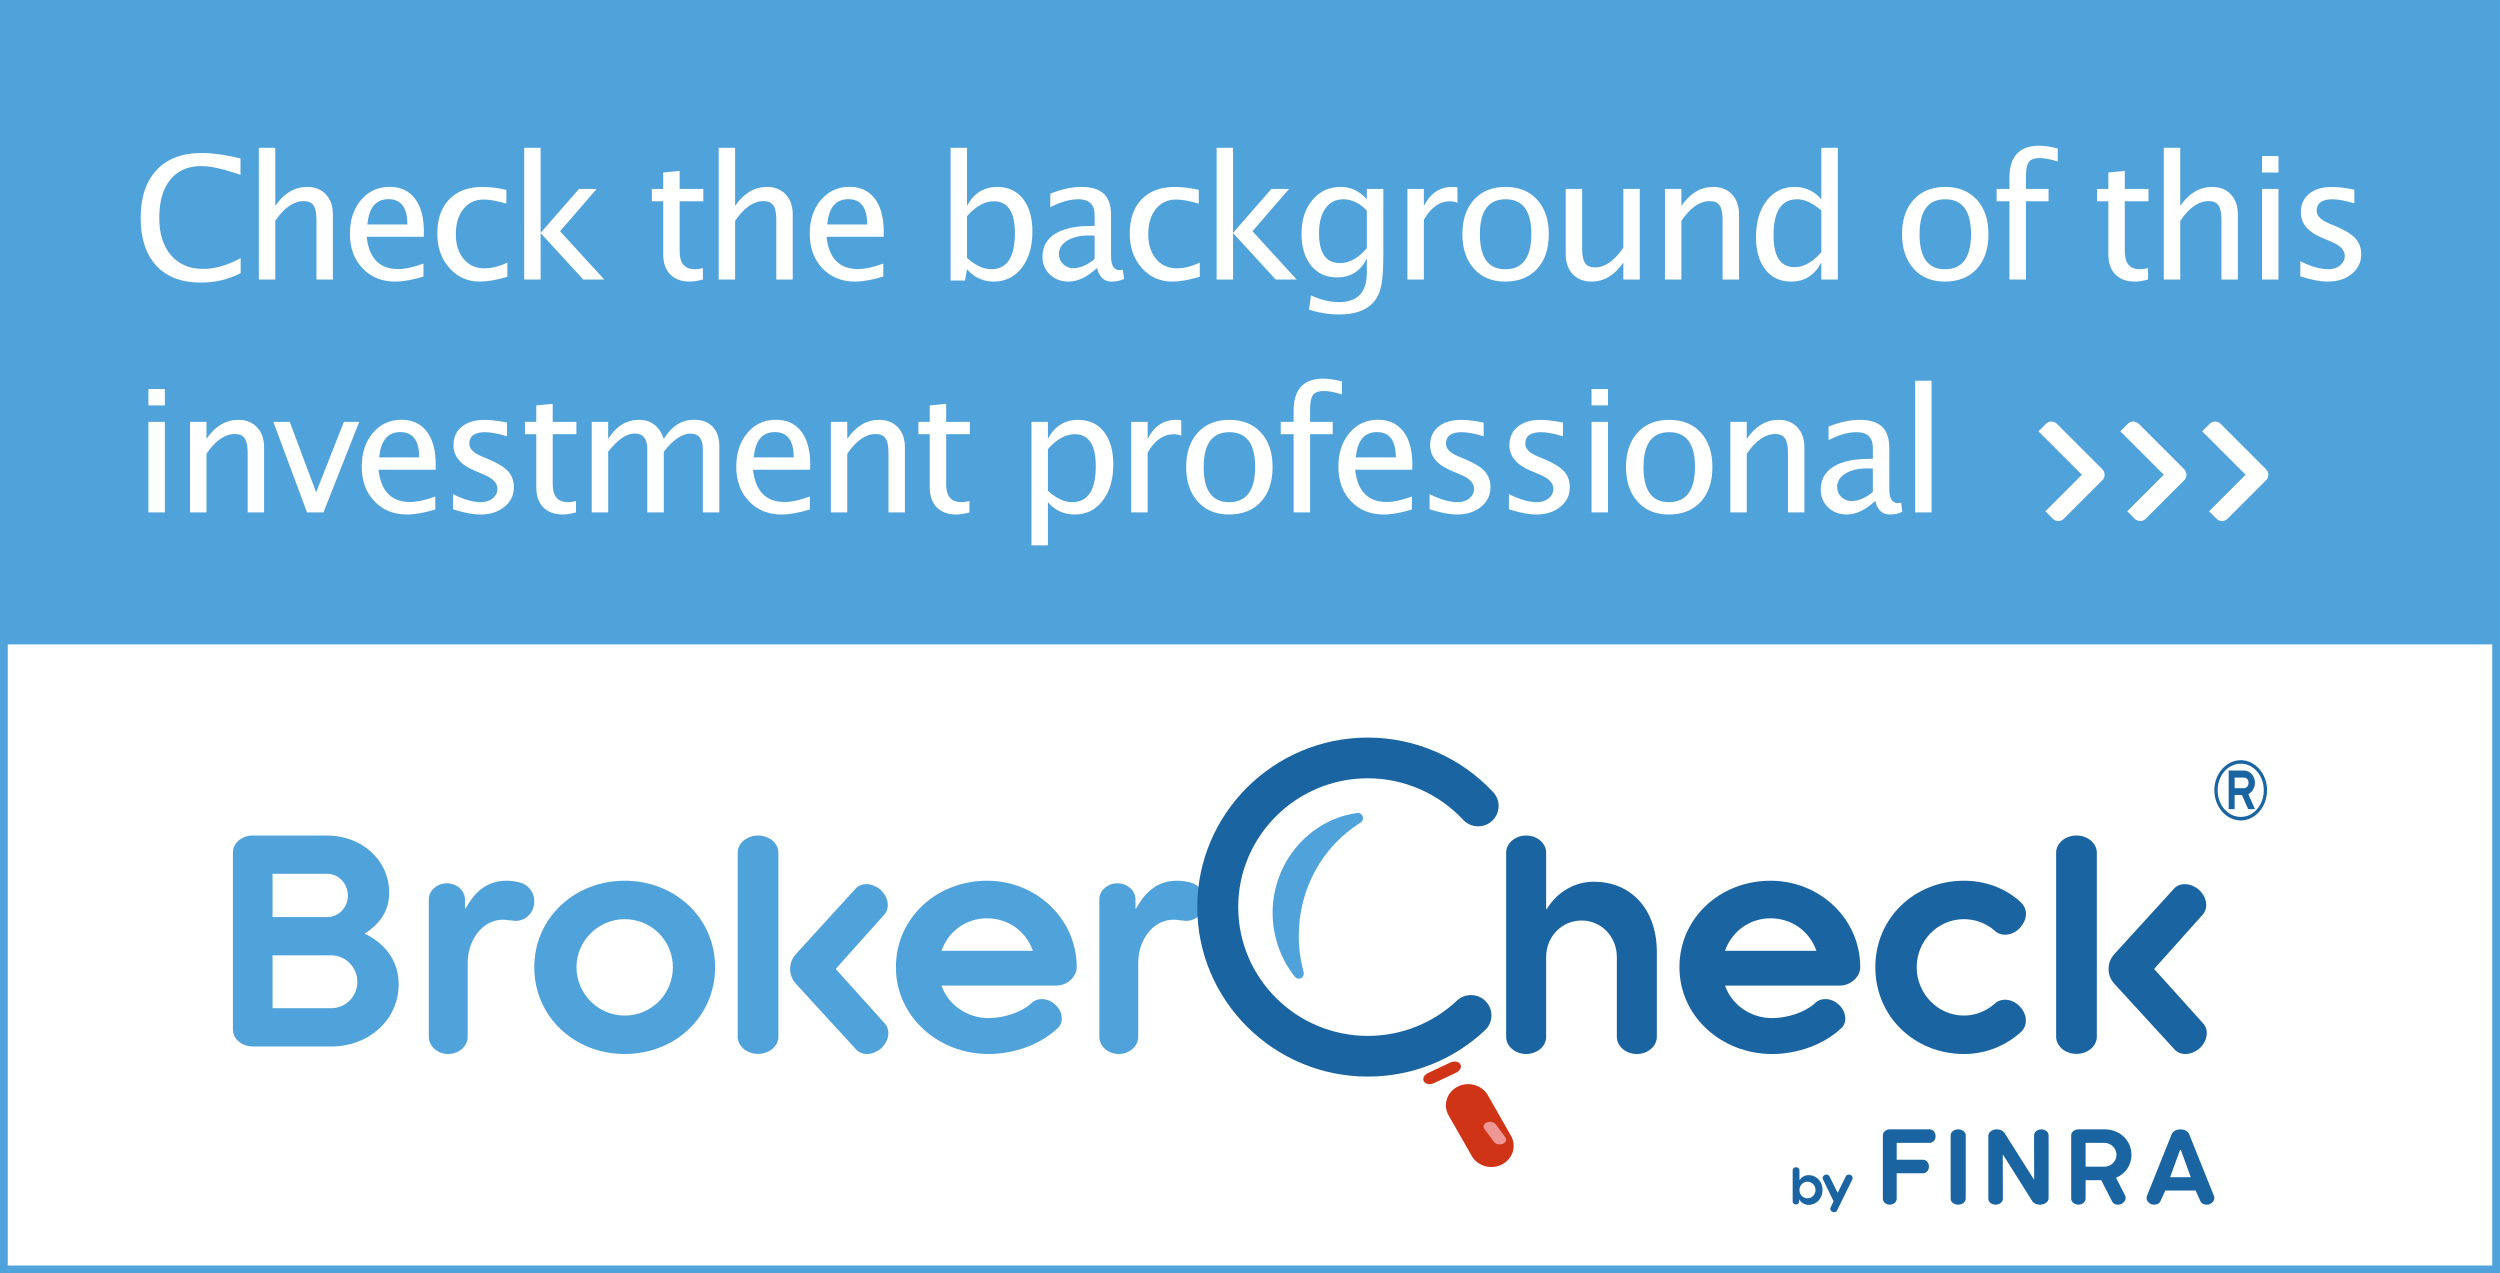 <?xml version="1.0" encoding="UTF-8" standalone="no"?>
<svg width="322px" height="164px" viewBox="0 0 322 164" version="1.1" xmlns="http://www.w3.org/2000/svg" xmlns:xlink="http://www.w3.org/1999/xlink" xmlns:sketch="http://www.bohemiancoding.com/sketch/ns">
    <rect x="0" y="0" width="322" height="164" fill="#333333" stroke="none"/>
    <!-- Generator: Sketch 3.4.2 (15857) - http://www.bohemiancoding.com/sketch -->
    <title>BC-box-check_xsm</title>
    <desc>Created with Sketch.</desc>
    <defs></defs>
    <g id="Badges" stroke="none" stroke-width="1" fill="none" fill-rule="evenodd" sketch:type="MSPage">
        <g id="BC-box-check_xsm" sketch:type="MSLayerGroup">
            <rect id="Rectangle-17" fill="#50A2DA" sketch:type="MSShapeGroup" x="0" y="0" width="322" height="82"></rect>
            <rect id="Rectangle-17-Copy-2" stroke="#50A2DA" stroke-width="2" fill="#FFFFFF" sketch:type="MSShapeGroup" x="0" y="82" width="322" height="82"></rect>
            <path d="M194.621,146.299 C195.372,147.625 194.846,149.276 193.446,149.987 C192.045,150.698 190.302,150.2 189.552,148.874 L186.572,143.649 C185.821,142.323 186.347,140.672 187.747,139.961 C189.147,139.25 190.891,139.749 191.641,141.074 L194.621,146.299 Z" id="Fill-21" fill="#CF3417" sketch:type="MSShapeGroup"></path>
            <path d="M208.249,123.265 C208.249,120.656 206.254,118.562 203.715,118.562 C201.139,118.562 199.144,120.656 199.144,123.265 L199.144,133.551 C199.144,134.764 197.983,135.756 196.568,135.756 C195.154,135.756 193.993,134.764 193.993,133.551 L193.993,109.819 C193.993,108.607 195.154,107.615 196.568,107.615 C197.983,107.615 199.144,108.607 199.144,109.819 L199.144,117.056 C199.18,117.056 199.216,117.093 199.253,117.056 C200.232,115.366 202.372,113.567 205.274,113.567 C210.171,113.567 213.4,117.203 213.4,122.603 L213.4,133.551 C213.4,134.764 212.239,135.756 210.824,135.756 C209.41,135.756 208.249,134.764 208.249,133.551 L208.249,123.265 Z" id="Fill-23" fill="#1A65A1" sketch:type="MSShapeGroup"></path>
            <path d="M233.954,122.466 C233.063,119.917 230.76,118.279 228.049,118.279 C225.374,118.279 223.072,119.917 222.18,122.466 L233.954,122.466 Z M236.963,126.944 L222.18,126.944 C223.072,129.493 225.56,131.131 228.234,131.131 C230.128,131.131 232.394,130.439 233.695,129.275 C234.437,128.474 235.812,128.474 236.777,129.348 C237.743,130.149 237.966,131.532 237.26,132.333 C234.994,134.518 231.577,135.756 228.234,135.756 C221.771,135.756 216.311,130.949 216.311,124.578 C216.311,118.206 221.586,113.437 228.049,113.437 C234.4,113.437 239.6,118.352 239.6,124.578 C239.6,125.779 238.411,126.944 236.963,126.944 L236.963,126.944 Z" id="Fill-24" fill="#1A65A1" sketch:type="MSShapeGroup"></path>
            <path d="M260.122,129.602 C261.094,130.585 261.274,132.078 260.23,132.988 C258.249,134.736 255.729,135.756 252.956,135.756 C246.618,135.756 241.541,130.949 241.541,124.578 C241.541,118.206 246.618,113.437 252.956,113.437 C255.729,113.437 258.285,114.384 260.23,116.168 C261.274,117.114 261.13,118.497 260.122,119.553 C259.185,120.536 257.709,120.682 256.881,119.845 C255.836,118.935 254.432,118.388 252.956,118.388 C249.571,118.388 246.87,121.192 246.87,124.578 C246.87,127.964 249.571,130.804 252.956,130.804 C254.432,130.804 255.836,130.221 256.881,129.311 C257.709,128.474 259.185,128.619 260.122,129.602" id="Fill-25" fill="#1A65A1" sketch:type="MSShapeGroup"></path>
            <path d="M283.765,131.812 C284.54,132.657 284.356,134.089 283.249,135.08 C282.215,135.925 280.775,136.035 280,135.08 L272.323,126.708 C271.843,126.158 271.584,125.57 271.584,124.799 C271.584,124.028 271.843,123.441 272.323,122.89 L279.926,114.554 C280.701,113.6 282.141,113.71 283.174,114.554 C284.282,115.546 284.466,116.978 283.691,117.823 L277.453,124.799 L283.765,131.812 Z M264.83,109.818 C264.83,108.606 266.011,107.615 267.45,107.615 C268.89,107.615 270.071,108.606 270.071,109.818 L270.071,133.539 C270.071,134.75 268.89,135.741 267.45,135.741 C266.011,135.741 264.83,134.75 264.83,133.539 L264.83,109.818 Z" id="Fill-26" fill="#1A65A1" sketch:type="MSShapeGroup"></path>
            <path d="M42.651,123.047 L35.103,123.047 L35.103,129.858 L42.651,129.858 C44.52,129.858 46.029,128.337 46.029,126.453 C46.029,124.605 44.52,123.047 42.651,123.047 L42.651,123.047 Z M35.103,118.121 L42.112,118.121 C43.621,118.121 44.807,116.889 44.807,115.367 C44.807,113.81 43.621,112.542 42.112,112.542 L35.103,112.542 L35.103,118.121 Z M30,109.788 C30,108.593 31.15,107.615 32.552,107.615 L42.112,107.615 C46.532,107.615 50.127,110.694 50.127,115.006 C50.127,117.795 48.365,119.353 46.963,120.259 C49.084,121.236 51.348,123.338 51.348,126.779 C51.348,131.379 47.467,134.785 42.723,134.785 L32.552,134.785 C31.15,134.785 30,133.807 30,132.612 L30,109.788 Z" id="Fill-27" fill="#50A2DA" sketch:type="MSShapeGroup"></path>
            <path d="M66.945,113.659 C68.003,113.918 68.815,114.879 68.815,116.098 C68.815,117.502 67.756,118.61 66.415,118.61 C66.204,118.61 65.851,118.537 65.004,118.463 C62.287,118.315 60.24,120.938 60.24,124.005 L60.24,133.538 C60.24,134.758 59.111,135.756 57.735,135.756 C56.359,135.756 55.23,134.758 55.23,133.538 L55.23,115.839 C55.23,114.694 56.288,113.77 57.559,113.77 C58.829,113.77 59.887,114.694 59.887,115.839 L59.887,117.021 L59.958,117.021 C61.017,115.137 62.499,113.437 65.251,113.437 C65.78,113.437 66.345,113.511 66.945,113.659" id="Fill-28" fill="#50A2DA" sketch:type="MSShapeGroup"></path>
            <path d="M80.459,118.389 C77.043,118.389 74.251,121.192 74.251,124.578 C74.251,128 77.043,130.804 80.459,130.804 C83.949,130.804 86.667,128 86.667,124.578 C86.667,121.192 83.949,118.389 80.459,118.389 M80.459,135.756 C74.031,135.756 68.815,130.986 68.815,124.578 C68.815,118.207 74.031,113.437 80.459,113.437 C86.924,113.437 92.104,118.207 92.104,124.578 C92.104,130.986 86.924,135.756 80.459,135.756" id="Fill-29" fill="#50A2DA" sketch:type="MSShapeGroup"></path>
            <path d="M113.95,131.812 C114.725,132.657 114.541,134.089 113.433,135.08 C112.4,135.925 110.961,136.035 110.185,135.08 L102.508,126.708 C102.028,126.158 101.77,125.57 101.77,124.799 C101.77,124.028 102.028,123.441 102.508,122.89 L110.112,114.554 C110.887,113.6 112.326,113.71 113.36,114.554 C114.467,115.546 114.652,116.978 113.876,117.823 L107.638,124.799 L113.95,131.812 Z M95.015,109.818 C95.015,108.606 96.196,107.615 97.636,107.615 C99.075,107.615 100.256,108.606 100.256,109.818 L100.256,133.538 C100.256,134.75 99.075,135.741 97.636,135.741 C96.196,135.741 95.015,134.75 95.015,133.538 L95.015,109.818 Z" id="Fill-30" fill="#50A2DA" sketch:type="MSShapeGroup"></path>
            <path d="M133.036,122.467 C132.144,119.918 129.841,118.279 127.13,118.279 C124.456,118.279 122.153,119.918 121.261,122.467 L133.036,122.467 Z M136.044,126.945 L121.261,126.945 C122.153,129.493 124.642,131.131 127.316,131.131 C129.21,131.131 131.476,130.44 132.775,129.275 C133.519,128.474 134.893,128.474 135.858,129.348 C136.824,130.149 137.047,131.532 136.341,132.333 C134.076,134.518 130.658,135.756 127.316,135.756 C120.853,135.756 115.393,130.949 115.393,124.578 C115.393,118.207 120.667,113.437 127.13,113.437 C133.481,113.437 138.681,118.352 138.681,124.578 C138.681,125.78 137.493,126.945 136.044,126.945 L136.044,126.945 Z" id="Fill-31" fill="#50A2DA" sketch:type="MSShapeGroup"></path>
            <path d="M153.308,113.659 C154.366,113.918 155.178,114.879 155.178,116.098 C155.178,117.502 154.119,118.61 152.778,118.61 C152.567,118.61 152.214,118.537 151.367,118.463 C148.65,118.315 146.603,120.938 146.603,124.005 L146.603,133.538 C146.603,134.758 145.474,135.756 144.098,135.756 C142.722,135.756 141.593,134.758 141.593,133.538 L141.593,115.839 C141.593,114.694 142.651,113.77 143.922,113.77 C145.192,113.77 146.25,114.694 146.25,115.839 L146.25,117.021 L146.321,117.021 C147.38,115.137 148.862,113.437 151.614,113.437 C152.143,113.437 152.708,113.511 153.308,113.659" id="Fill-32" fill="#50A2DA" sketch:type="MSShapeGroup"></path>
            <path d="M25.862,36.397 C23.392,36.397 21.483,35.672 20.137,34.222 C18.79,32.772 18.117,30.718 18.117,28.062 C18.117,25.412 18.803,23.356 20.174,21.896 C21.546,20.435 23.478,19.704 25.97,19.704 C27.395,19.704 29.063,19.937 30.976,20.402 L30.976,22.519 C28.798,21.767 27.119,21.391 25.938,21.391 C24.212,21.391 22.876,21.974 21.931,23.142 C20.985,24.309 20.513,25.956 20.513,28.083 C20.513,30.11 21.018,31.708 22.027,32.879 C23.037,34.05 24.416,34.636 26.163,34.636 C27.667,34.636 29.278,34.174 30.997,33.25 L30.997,35.184 C29.429,35.993 27.717,36.397 25.862,36.397 L25.862,36.397 Z M33.338,36 L33.338,19.038 L35.454,19.038 L35.454,26.525 C36.571,24.893 37.939,24.076 39.558,24.076 C40.567,24.076 41.373,24.397 41.975,25.038 C42.576,25.679 42.877,26.54 42.877,27.621 L42.877,36 L40.761,36 L40.761,28.309 C40.761,27.442 40.634,26.824 40.379,26.456 C40.125,26.087 39.704,25.902 39.117,25.902 C37.821,25.902 36.6,26.751 35.454,28.448 L35.454,36 L33.338,36 Z M54.542,35.624 C53.124,36.054 51.91,36.269 50.9,36.269 C49.182,36.269 47.78,35.697 46.695,34.555 C45.61,33.413 45.067,31.932 45.067,30.113 C45.067,28.344 45.545,26.894 46.501,25.763 C47.458,24.631 48.68,24.065 50.17,24.065 C51.581,24.065 52.671,24.567 53.441,25.569 C54.211,26.572 54.596,27.997 54.596,29.845 L54.585,30.5 L47.227,30.5 C47.535,33.271 48.892,34.657 51.298,34.657 C52.179,34.657 53.26,34.421 54.542,33.948 L54.542,35.624 Z M47.323,28.91 L52.469,28.91 C52.469,26.74 51.66,25.655 50.041,25.655 C48.415,25.655 47.509,26.74 47.323,28.91 L47.323,28.91 Z M61.803,36.269 C60.227,36.269 58.92,35.685 57.882,34.518 C56.843,33.35 56.324,31.879 56.324,30.103 C56.324,28.205 56.838,26.726 57.866,25.666 C58.893,24.606 60.327,24.076 62.168,24.076 C63.077,24.076 64.094,24.201 65.219,24.452 L65.219,26.225 C64.023,25.874 63.049,25.698 62.297,25.698 C61.215,25.698 60.347,26.105 59.692,26.917 C59.037,27.73 58.709,28.813 58.709,30.167 C58.709,31.478 59.046,32.537 59.719,33.347 C60.392,34.156 61.273,34.561 62.361,34.561 C63.328,34.561 64.324,34.313 65.348,33.819 L65.348,35.646 C63.98,36.061 62.798,36.269 61.803,36.269 L61.803,36.269 Z M67.517,36 L67.517,19.038 L69.633,19.038 L69.633,29.995 L74.574,24.334 L76.852,24.334 L72.136,29.78 L77.829,36 L75.122,36 L69.633,30.017 L69.633,36 L67.517,36 Z M88.838,36.269 C87.764,36.269 86.926,35.961 86.324,35.345 C85.723,34.729 85.422,33.873 85.422,32.777 L85.422,25.924 L83.961,25.924 L83.961,24.334 L85.422,24.334 L85.422,22.218 L87.538,22.014 L87.538,24.334 L90.589,24.334 L90.589,25.924 L87.538,25.924 L87.538,32.391 C87.538,33.916 88.197,34.679 89.515,34.679 C89.794,34.679 90.134,34.632 90.535,34.539 L90.535,36 C89.883,36.179 89.318,36.269 88.838,36.269 L88.838,36.269 Z M92.564,36 L92.564,19.038 L94.681,19.038 L94.681,26.525 C95.798,24.893 97.166,24.076 98.784,24.076 C99.794,24.076 100.6,24.397 101.201,25.038 C101.803,25.679 102.104,26.54 102.104,27.621 L102.104,36 L99.987,36 L99.987,28.309 C99.987,27.442 99.86,26.824 99.606,26.456 C99.352,26.087 98.931,25.902 98.344,25.902 C97.048,25.902 95.827,26.751 94.681,28.448 L94.681,36 L92.564,36 Z M113.769,35.624 C112.351,36.054 111.137,36.269 110.127,36.269 C108.408,36.269 107.006,35.697 105.921,34.555 C104.836,33.413 104.294,31.932 104.294,30.113 C104.294,28.344 104.772,26.894 105.728,25.763 C106.684,24.631 107.907,24.065 109.396,24.065 C110.807,24.065 111.898,24.567 112.667,25.569 C113.437,26.572 113.822,27.997 113.822,29.845 L113.812,30.5 L106.453,30.5 C106.761,33.271 108.118,34.657 110.524,34.657 C111.405,34.657 112.487,34.421 113.769,33.948 L113.769,35.624 Z M106.55,28.91 L111.695,28.91 C111.695,26.74 110.886,25.655 109.268,25.655 C107.642,25.655 106.736,26.74 106.55,28.91 L106.55,28.91 Z M122.436,36.129 L122.436,19.038 L124.552,19.038 L124.552,26.525 C125.418,24.893 126.718,24.076 128.451,24.076 C129.855,24.076 130.959,24.588 131.765,25.612 C132.571,26.636 132.974,28.036 132.974,29.812 C132.974,31.746 132.517,33.305 131.604,34.491 C130.691,35.676 129.49,36.269 128,36.269 C126.618,36.269 125.468,35.739 124.552,34.679 L124.294,36.129 L122.436,36.129 Z M124.552,33.218 C125.64,34.192 126.679,34.679 127.667,34.679 C129.701,34.679 130.718,33.128 130.718,30.027 C130.718,27.292 129.815,25.924 128.011,25.924 C126.829,25.924 125.676,26.565 124.552,27.847 L124.552,33.218 Z M141.298,34.518 C140.03,35.685 138.809,36.269 137.635,36.269 C136.668,36.269 135.866,35.966 135.229,35.361 C134.591,34.756 134.272,33.991 134.272,33.067 C134.272,31.793 134.808,30.813 135.878,30.129 C136.949,29.445 138.483,29.104 140.481,29.104 L140.986,29.104 L140.986,27.696 C140.986,26.343 140.292,25.666 138.902,25.666 C137.785,25.666 136.578,26.01 135.282,26.697 L135.282,24.946 C136.707,24.366 138.043,24.076 139.289,24.076 C140.592,24.076 141.554,24.37 142.173,24.957 C142.793,25.544 143.103,26.457 143.103,27.696 L143.103,32.981 C143.103,34.192 143.475,34.797 144.22,34.797 C144.313,34.797 144.449,34.783 144.628,34.754 L144.778,35.925 C144.298,36.154 143.769,36.269 143.188,36.269 C142.2,36.269 141.57,35.685 141.298,34.518 L141.298,34.518 Z M140.986,33.368 L140.986,30.35 L140.277,30.328 C139.117,30.328 138.179,30.548 137.463,30.989 C136.747,31.429 136.389,32.007 136.389,32.724 C136.389,33.232 136.568,33.662 136.926,34.013 C137.284,34.364 137.721,34.539 138.236,34.539 C139.117,34.539 140.034,34.149 140.986,33.368 L140.986,33.368 Z M150.986,36.269 C149.411,36.269 148.104,35.685 147.065,34.518 C146.027,33.35 145.508,31.879 145.508,30.103 C145.508,28.205 146.022,26.726 147.049,25.666 C148.077,24.606 149.511,24.076 151.352,24.076 C152.261,24.076 153.278,24.201 154.402,24.452 L154.402,26.225 C153.206,25.874 152.232,25.698 151.48,25.698 C150.399,25.698 149.531,26.105 148.875,26.917 C148.22,27.73 147.893,28.813 147.893,30.167 C147.893,31.478 148.229,32.537 148.902,33.347 C149.576,34.156 150.456,34.561 151.545,34.561 C152.512,34.561 153.507,34.313 154.531,33.819 L154.531,35.646 C153.163,36.061 151.982,36.269 150.986,36.269 L150.986,36.269 Z M156.7,36 L156.7,19.038 L158.816,19.038 L158.816,29.995 L163.758,24.334 L166.035,24.334 L161.319,29.78 L167.013,36 L164.306,36 L158.816,30.017 L158.816,36 L156.7,36 Z M168.602,39.878 L168.849,38.041 C170.073,38.621 171.28,38.911 172.469,38.911 C174.854,38.911 176.046,37.647 176.046,35.119 L176.046,33.282 C175.265,34.915 173.983,35.731 172.2,35.731 C170.804,35.731 169.694,35.223 168.87,34.206 C168.047,33.189 167.635,31.818 167.635,30.092 C167.635,28.316 168.104,26.869 169.042,25.752 C169.98,24.635 171.194,24.076 172.684,24.076 C173.987,24.076 175.108,24.606 176.046,25.666 L176.046,24.334 L178.173,24.334 L178.173,32.82 C178.173,34.646 178.078,35.998 177.888,36.875 C177.698,37.753 177.342,38.471 176.819,39.029 C175.896,40.01 174.46,40.501 172.512,40.501 C171.151,40.501 169.848,40.293 168.602,39.878 L168.602,39.878 Z M176.046,31.961 L176.046,27.116 C175.115,26.149 174.102,25.666 173.006,25.666 C172.032,25.666 171.269,26.056 170.718,26.837 C170.166,27.618 169.891,28.688 169.891,30.049 C169.891,32.605 170.789,33.884 172.587,33.884 C173.812,33.884 174.965,33.243 176.046,31.961 L176.046,31.961 Z M181.276,36 L181.276,24.334 L183.393,24.334 L183.393,26.525 C184.23,24.893 185.448,24.076 187.045,24.076 C187.26,24.076 187.485,24.094 187.722,24.13 L187.722,26.106 C187.356,25.985 187.034,25.924 186.755,25.924 C185.416,25.924 184.295,26.719 183.393,28.309 L183.393,36 L181.276,36 Z M193.844,36.269 C192.175,36.269 190.843,35.715 189.848,34.609 C188.852,33.502 188.354,32.022 188.354,30.167 C188.354,28.291 188.854,26.806 189.853,25.714 C190.852,24.622 192.207,24.076 193.919,24.076 C195.631,24.076 196.986,24.622 197.985,25.714 C198.984,26.806 199.483,28.284 199.483,30.146 C199.483,32.05 198.982,33.547 197.979,34.636 C196.977,35.724 195.598,36.269 193.844,36.269 L193.844,36.269 Z M193.876,34.679 C196.118,34.679 197.238,33.168 197.238,30.146 C197.238,27.159 196.132,25.666 193.919,25.666 C191.713,25.666 190.61,27.166 190.61,30.167 C190.61,33.175 191.699,34.679 193.876,34.679 L193.876,34.679 Z M209.086,36 L209.086,33.809 C207.962,35.449 206.597,36.269 204.993,36.269 C203.976,36.269 203.167,35.948 202.565,35.307 C201.964,34.666 201.663,33.801 201.663,32.713 L201.663,24.334 L203.779,24.334 L203.779,32.025 C203.779,32.899 203.906,33.52 204.161,33.889 C204.415,34.258 204.839,34.442 205.434,34.442 C206.723,34.442 207.94,33.594 209.086,31.896 L209.086,24.334 L211.202,24.334 L211.202,36 L209.086,36 Z M214.445,36 L214.445,24.334 L216.562,24.334 L216.562,26.525 C217.679,24.893 219.047,24.076 220.665,24.076 C221.675,24.076 222.48,24.397 223.082,25.038 C223.684,25.679 223.984,26.54 223.984,27.621 L223.984,36 L221.868,36 L221.868,28.309 C221.868,27.442 221.741,26.824 221.487,26.456 C221.233,26.087 220.812,25.902 220.225,25.902 C218.928,25.902 217.707,26.751 216.562,28.448 L216.562,36 L214.445,36 Z M234.586,36 L234.586,33.809 C233.727,35.449 232.43,36.269 230.697,36.269 C229.294,36.269 228.189,35.757 227.383,34.732 C226.578,33.708 226.175,32.308 226.175,30.532 C226.175,28.591 226.631,27.03 227.544,25.849 C228.458,24.667 229.659,24.076 231.148,24.076 C232.531,24.076 233.676,24.606 234.586,25.666 L234.586,19.038 L236.713,19.038 L236.713,36 L234.586,36 Z M234.586,27.116 C233.49,26.149 232.452,25.666 231.471,25.666 C229.444,25.666 228.431,27.216 228.431,30.317 C228.431,33.046 229.333,34.41 231.138,34.41 C232.312,34.41 233.462,33.769 234.586,32.487 L234.586,27.116 Z M250.472,36.269 C248.803,36.269 247.471,35.715 246.476,34.609 C245.48,33.502 244.982,32.022 244.982,30.167 C244.982,28.291 245.482,26.806 246.481,25.714 C247.48,24.622 248.835,24.076 250.547,24.076 C252.258,24.076 253.614,24.622 254.613,25.714 C255.612,26.806 256.111,28.284 256.111,30.146 C256.111,32.05 255.61,33.547 254.607,34.636 C253.605,35.724 252.226,36.269 250.472,36.269 L250.472,36.269 Z M250.504,34.679 C252.745,34.679 253.866,33.168 253.866,30.146 C253.866,27.159 252.76,25.666 250.547,25.666 C248.341,25.666 247.238,27.166 247.238,30.167 C247.238,33.175 248.327,34.679 250.504,34.679 L250.504,34.679 Z M260.944,25.924 L260.944,36 L258.817,36 L258.817,25.924 L257.163,25.924 L257.163,24.334 L258.817,24.334 L258.817,22.938 C258.817,20.159 260.085,18.77 262.62,18.77 C263.329,18.77 264.135,18.888 265.037,19.124 L265.037,20.8 C264.085,20.506 263.322,20.359 262.749,20.359 C262.054,20.359 261.58,20.526 261.326,20.859 C261.071,21.192 260.944,21.81 260.944,22.712 L260.944,24.334 L263.855,24.334 L263.855,25.924 L260.944,25.924 Z M274.972,36.269 C273.897,36.269 273.06,35.961 272.458,35.345 C271.856,34.729 271.556,33.873 271.556,32.777 L271.556,25.924 L270.095,25.924 L270.095,24.334 L271.556,24.334 L271.556,22.218 L273.672,22.014 L273.672,24.334 L276.723,24.334 L276.723,25.924 L273.672,25.924 L273.672,32.391 C273.672,33.916 274.331,34.679 275.648,34.679 C275.928,34.679 276.268,34.632 276.669,34.539 L276.669,36 C276.017,36.179 275.452,36.269 274.972,36.269 L274.972,36.269 Z M278.698,36 L278.698,19.038 L280.814,19.038 L280.814,26.525 C281.932,24.893 283.299,24.076 284.918,24.076 C285.928,24.076 286.733,24.397 287.335,25.038 C287.937,25.679 288.237,26.54 288.237,27.621 L288.237,36 L286.121,36 L286.121,28.309 C286.121,27.442 285.994,26.824 285.74,26.456 C285.486,26.087 285.065,25.902 284.478,25.902 C283.181,25.902 281.96,26.751 280.814,28.448 L280.814,36 L278.698,36 Z M291.352,36 L291.352,24.334 L293.468,24.334 L293.468,36 L291.352,36 Z M291.352,22.218 L291.352,20.102 L293.468,20.102 L293.468,22.218 L291.352,22.218 Z M299.805,36.269 C298.838,36.269 297.663,36.043 296.281,35.592 L296.281,33.647 C297.663,34.335 298.867,34.679 299.891,34.679 C300.499,34.679 301.004,34.514 301.405,34.185 C301.806,33.855 302.007,33.443 302.007,32.949 C302.007,32.226 301.445,31.628 300.32,31.155 L299.085,30.629 C297.259,29.87 296.346,28.778 296.346,27.353 C296.346,26.336 296.706,25.535 297.425,24.952 C298.145,24.368 299.132,24.076 300.385,24.076 C301.036,24.076 301.842,24.166 302.802,24.345 L303.242,24.431 L303.242,26.192 C302.061,25.841 301.122,25.666 300.428,25.666 C299.067,25.666 298.387,26.16 298.387,27.148 C298.387,27.786 298.902,28.323 299.934,28.76 L300.954,29.189 C302.107,29.676 302.923,30.19 303.403,30.731 C303.883,31.272 304.123,31.947 304.123,32.756 C304.123,33.78 303.718,34.621 302.909,35.28 C302.1,35.939 301.065,36.269 299.805,36.269 L299.805,36.269 Z M19.116,66 L19.116,54.334 L21.232,54.334 L21.232,66 L19.116,66 Z M19.116,52.218 L19.116,50.102 L21.232,50.102 L21.232,52.218 L19.116,52.218 Z M24.476,66 L24.476,54.334 L26.592,54.334 L26.592,56.525 C27.709,54.893 29.077,54.076 30.695,54.076 C31.705,54.076 32.511,54.397 33.112,55.038 C33.714,55.679 34.015,56.54 34.015,57.621 L34.015,66 L31.898,66 L31.898,58.309 C31.898,57.442 31.771,56.824 31.517,56.456 C31.263,56.087 30.842,55.902 30.255,55.902 C28.959,55.902 27.738,56.751 26.592,58.448 L26.592,66 L24.476,66 Z M39.546,66 L35.206,54.334 L37.322,54.334 L40.717,63.411 L44.294,54.334 L46.271,54.334 L41.662,66 L39.546,66 Z M56.066,65.624 C54.648,66.054 53.435,66.269 52.425,66.269 C50.706,66.269 49.304,65.697 48.219,64.555 C47.134,63.413 46.592,61.932 46.592,60.113 C46.592,58.344 47.07,56.894 48.026,55.763 C48.982,54.631 50.205,54.065 51.694,54.065 C53.105,54.065 54.195,54.567 54.965,55.569 C55.735,56.572 56.12,57.997 56.12,59.845 L56.109,60.5 L48.751,60.5 C49.059,63.271 50.416,64.657 52.822,64.657 C53.703,64.657 54.784,64.421 56.066,63.948 L56.066,65.624 Z M48.848,58.91 L53.993,58.91 C53.993,56.74 53.184,55.655 51.565,55.655 C49.94,55.655 49.034,56.74 48.848,58.91 L48.848,58.91 Z M61.866,66.269 C60.899,66.269 59.725,66.043 58.343,65.592 L58.343,63.647 C59.725,64.335 60.928,64.679 61.952,64.679 C62.561,64.679 63.066,64.514 63.467,64.185 C63.868,63.855 64.068,63.443 64.068,62.949 C64.068,62.226 63.506,61.628 62.382,61.155 L61.146,60.629 C59.32,59.87 58.407,58.778 58.407,57.353 C58.407,56.336 58.767,55.535 59.487,54.952 C60.207,54.368 61.193,54.076 62.446,54.076 C63.098,54.076 63.904,54.166 64.863,54.345 L65.304,54.431 L65.304,56.192 C64.122,55.841 63.184,55.666 62.489,55.666 C61.129,55.666 60.448,56.16 60.448,57.148 C60.448,57.786 60.964,58.323 61.995,58.76 L63.016,59.189 C64.169,59.676 64.985,60.19 65.465,60.731 C65.945,61.272 66.185,61.947 66.185,62.756 C66.185,63.78 65.78,64.621 64.971,65.28 C64.161,65.939 63.127,66.269 61.866,66.269 L61.866,66.269 Z M72.489,66.269 C71.415,66.269 70.577,65.961 69.976,65.345 C69.374,64.729 69.073,63.873 69.073,62.777 L69.073,55.924 L67.612,55.924 L67.612,54.334 L69.073,54.334 L69.073,52.218 L71.189,52.014 L71.189,54.334 L74.24,54.334 L74.24,55.924 L71.189,55.924 L71.189,62.391 C71.189,63.916 71.848,64.679 73.166,64.679 C73.445,64.679 73.785,64.632 74.187,64.539 L74.187,66 C73.535,66.179 72.969,66.269 72.489,66.269 L72.489,66.269 Z M76.216,66 L76.216,54.334 L78.332,54.334 L78.332,56.525 C79.363,54.893 80.688,54.076 82.307,54.076 C83.868,54.076 84.931,54.893 85.497,56.525 C86.5,54.885 87.803,54.065 89.407,54.065 C90.438,54.065 91.237,54.368 91.803,54.973 C92.368,55.578 92.651,56.425 92.651,57.514 L92.651,66 L90.524,66 L90.524,57.847 C90.524,56.515 89.998,55.849 88.945,55.849 C87.85,55.849 86.7,56.626 85.497,58.18 L85.497,66 L83.37,66 L83.37,57.847 C83.37,56.507 82.833,55.838 81.759,55.838 C80.692,55.838 79.549,56.618 78.332,58.18 L78.332,66 L76.216,66 Z M104.306,65.624 C102.888,66.054 101.674,66.269 100.664,66.269 C98.945,66.269 97.543,65.697 96.458,64.555 C95.374,63.413 94.831,61.932 94.831,60.113 C94.831,58.344 95.309,56.894 96.265,55.763 C97.221,54.631 98.444,54.065 99.934,54.065 C101.344,54.065 102.435,54.567 103.205,55.569 C103.974,56.572 104.359,57.997 104.359,59.845 L104.349,60.5 L96.99,60.5 C97.298,63.271 98.655,64.657 101.062,64.657 C101.942,64.657 103.024,64.421 104.306,63.948 L104.306,65.624 Z M97.087,58.91 L102.232,58.91 C102.232,56.74 101.423,55.655 99.805,55.655 C98.179,55.655 97.273,56.74 97.087,58.91 L97.087,58.91 Z M107.012,66 L107.012,54.334 L109.128,54.334 L109.128,56.525 C110.245,54.893 111.613,54.076 113.231,54.076 C114.241,54.076 115.047,54.397 115.648,55.038 C116.25,55.679 116.551,56.54 116.551,57.621 L116.551,66 L114.435,66 L114.435,58.309 C114.435,57.442 114.307,56.824 114.053,56.456 C113.799,56.087 113.378,55.902 112.791,55.902 C111.495,55.902 110.274,56.751 109.128,58.448 L109.128,66 L107.012,66 Z M123.167,66.269 C122.093,66.269 121.255,65.961 120.653,65.345 C120.052,64.729 119.751,63.873 119.751,62.777 L119.751,55.924 L118.29,55.924 L118.29,54.334 L119.751,54.334 L119.751,52.218 L121.867,52.014 L121.867,54.334 L124.918,54.334 L124.918,55.924 L121.867,55.924 L121.867,62.391 C121.867,63.916 122.526,64.679 123.844,64.679 C124.123,64.679 124.463,64.632 124.864,64.539 L124.864,66 C124.213,66.179 123.647,66.269 123.167,66.269 L123.167,66.269 Z M132.854,70.243 L132.854,54.334 L134.971,54.334 L134.971,56.525 C135.837,54.893 137.137,54.076 138.87,54.076 C140.274,54.076 141.378,54.588 142.184,55.612 C142.99,56.636 143.393,58.036 143.393,59.812 C143.393,61.746 142.936,63.305 142.023,64.491 C141.11,65.676 139.909,66.269 138.419,66.269 C137.037,66.269 135.887,65.739 134.971,64.679 L134.971,70.243 L132.854,70.243 Z M134.971,63.218 C136.059,64.192 137.098,64.679 138.086,64.679 C140.12,64.679 141.137,63.128 141.137,60.027 C141.137,57.292 140.234,55.924 138.43,55.924 C137.248,55.924 136.095,56.565 134.971,57.847 L134.971,63.218 Z M145.701,66 L145.701,54.334 L147.817,54.334 L147.817,56.525 C148.655,54.893 149.873,54.076 151.47,54.076 C151.685,54.076 151.91,54.094 152.146,54.13 L152.146,56.106 C151.781,55.985 151.459,55.924 151.18,55.924 C149.84,55.924 148.72,56.719 147.817,58.309 L147.817,66 L145.701,66 Z M158.269,66.269 C156.6,66.269 155.268,65.715 154.272,64.609 C153.277,63.502 152.779,62.022 152.779,60.167 C152.779,58.291 153.279,56.806 154.278,55.714 C155.277,54.622 156.632,54.076 158.344,54.076 C160.055,54.076 161.411,54.622 162.41,55.714 C163.409,56.806 163.908,58.284 163.908,60.146 C163.908,62.05 163.407,63.547 162.404,64.636 C161.402,65.724 160.023,66.269 158.269,66.269 L158.269,66.269 Z M158.301,64.679 C160.542,64.679 161.663,63.168 161.663,60.146 C161.663,57.159 160.557,55.666 158.344,55.666 C156.138,55.666 155.035,57.166 155.035,60.167 C155.035,63.175 156.124,64.679 158.301,64.679 L158.301,64.679 Z M168.741,55.924 L168.741,66 L166.614,66 L166.614,55.924 L164.96,55.924 L164.96,54.334 L166.614,54.334 L166.614,52.938 C166.614,50.159 167.882,48.77 170.417,48.77 C171.126,48.77 171.932,48.888 172.834,49.124 L172.834,50.8 C171.882,50.506 171.119,50.359 170.546,50.359 C169.851,50.359 169.377,50.526 169.123,50.859 C168.868,51.192 168.741,51.81 168.741,52.712 L168.741,54.334 L171.652,54.334 L171.652,55.924 L168.741,55.924 Z M181.856,65.624 C180.438,66.054 179.225,66.269 178.215,66.269 C176.496,66.269 175.094,65.697 174.009,64.555 C172.924,63.413 172.382,61.932 172.382,60.113 C172.382,58.344 172.86,56.894 173.816,55.763 C174.772,54.631 175.995,54.065 177.484,54.065 C178.895,54.065 179.986,54.567 180.755,55.569 C181.525,56.572 181.91,57.997 181.91,59.845 L181.899,60.5 L174.541,60.5 C174.849,63.271 176.206,64.657 178.612,64.657 C179.493,64.657 180.575,64.421 181.856,63.948 L181.856,65.624 Z M174.638,58.91 L179.783,58.91 C179.783,56.74 178.974,55.655 177.355,55.655 C175.73,55.655 174.824,56.74 174.638,58.91 L174.638,58.91 Z M187.656,66.269 C186.689,66.269 185.515,66.043 184.133,65.592 L184.133,63.647 C185.515,64.335 186.718,64.679 187.742,64.679 C188.351,64.679 188.856,64.514 189.257,64.185 C189.658,63.855 189.858,63.443 189.858,62.949 C189.858,62.226 189.296,61.628 188.172,61.155 L186.937,60.629 C185.11,59.87 184.197,58.778 184.197,57.353 C184.197,56.336 184.557,55.535 185.277,54.952 C185.997,54.368 186.983,54.076 188.236,54.076 C188.888,54.076 189.694,54.166 190.653,54.345 L191.094,54.431 L191.094,56.192 C189.912,55.841 188.974,55.666 188.279,55.666 C186.919,55.666 186.238,56.16 186.238,57.148 C186.238,57.786 186.754,58.323 187.785,58.76 L188.806,59.189 C189.959,59.676 190.775,60.19 191.255,60.731 C191.735,61.272 191.975,61.947 191.975,62.756 C191.975,63.78 191.57,64.621 190.761,65.28 C189.951,65.939 188.917,66.269 187.656,66.269 L187.656,66.269 Z M197.871,66.269 C196.904,66.269 195.73,66.043 194.348,65.592 L194.348,63.647 C195.73,64.335 196.933,64.679 197.957,64.679 C198.566,64.679 199.071,64.514 199.472,64.185 C199.873,63.855 200.073,63.443 200.073,62.949 C200.073,62.226 199.511,61.628 198.387,61.155 L197.151,60.629 C195.325,59.87 194.412,58.778 194.412,57.353 C194.412,56.336 194.772,55.535 195.492,54.952 C196.211,54.368 197.198,54.076 198.451,54.076 C199.103,54.076 199.909,54.166 200.868,54.345 L201.309,54.431 L201.309,56.192 C200.127,55.841 199.189,55.666 198.494,55.666 C197.133,55.666 196.453,56.16 196.453,57.148 C196.453,57.786 196.969,58.323 198,58.76 L199.021,59.189 C200.174,59.676 200.99,60.19 201.47,60.731 C201.95,61.272 202.189,61.947 202.189,62.756 C202.189,63.78 201.785,64.621 200.976,65.28 C200.166,65.939 199.132,66.269 197.871,66.269 L197.871,66.269 Z M204.992,66 L204.992,54.334 L207.108,54.334 L207.108,66 L204.992,66 Z M204.992,52.218 L204.992,50.102 L207.108,50.102 L207.108,52.218 L204.992,52.218 Z M214.917,66.269 C213.248,66.269 211.916,65.715 210.921,64.609 C209.925,63.502 209.428,62.022 209.428,60.167 C209.428,58.291 209.927,56.806 210.926,55.714 C211.925,54.622 213.281,54.076 214.992,54.076 C216.704,54.076 218.059,54.622 219.058,55.714 C220.057,56.806 220.557,58.284 220.557,60.146 C220.557,62.05 220.055,63.547 219.053,64.636 C218.05,65.724 216.672,66.269 214.917,66.269 L214.917,66.269 Z M214.949,64.679 C217.191,64.679 218.312,63.168 218.312,60.146 C218.312,57.159 217.205,55.666 214.992,55.666 C212.786,55.666 211.684,57.166 211.684,60.167 C211.684,63.175 212.772,64.679 214.949,64.679 L214.949,64.679 Z M222.865,66 L222.865,54.334 L224.981,54.334 L224.981,56.525 C226.099,54.893 227.466,54.076 229.085,54.076 C230.095,54.076 230.9,54.397 231.502,55.038 C232.104,55.679 232.404,56.54 232.404,57.621 L232.404,66 L230.288,66 L230.288,58.309 C230.288,57.442 230.161,56.824 229.907,56.456 C229.653,56.087 229.232,55.902 228.645,55.902 C227.348,55.902 226.127,56.751 224.981,58.448 L224.981,66 L222.865,66 Z M241.534,64.518 C240.267,65.685 239.046,66.269 237.871,66.269 C236.904,66.269 236.102,65.966 235.465,65.361 C234.827,64.756 234.509,63.991 234.509,63.067 C234.509,61.793 235.044,60.813 236.115,60.129 C237.185,59.445 238.72,59.104 240.718,59.104 L241.223,59.104 L241.223,57.696 C241.223,56.343 240.528,55.666 239.139,55.666 C238.021,55.666 236.815,56.01 235.519,56.697 L235.519,54.946 C236.944,54.366 238.279,54.076 239.525,54.076 C240.829,54.076 241.79,54.37 242.41,54.957 C243.029,55.544 243.339,56.457 243.339,57.696 L243.339,62.981 C243.339,64.192 243.711,64.797 244.456,64.797 C244.549,64.797 244.685,64.783 244.864,64.754 L245.015,65.925 C244.535,66.154 244.005,66.269 243.425,66.269 C242.437,66.269 241.806,65.685 241.534,64.518 L241.534,64.518 Z M241.223,63.368 L241.223,60.35 L240.514,60.328 C239.354,60.328 238.415,60.548 237.699,60.989 C236.983,61.429 236.625,62.007 236.625,62.724 C236.625,63.232 236.804,63.662 237.162,64.013 C237.52,64.364 237.957,64.539 238.473,64.539 C239.354,64.539 240.27,64.149 241.223,63.368 L241.223,63.368 Z M246.668,66 L246.668,49.038 L248.784,49.038 L248.784,66 L246.668,66 Z" id="Check-the-background" fill="#FFFFFF" sketch:type="MSShapeGroup"></path>
            <path d="M167.28,126.052 C167.09,126.052 166.902,125.966 166.775,125.806 C164.928,123.493 163.911,120.567 163.911,117.567 C163.911,111.095 168.599,105.568 174.815,104.71 C175.121,104.665 175.414,104.852 175.518,105.15 C175.621,105.449 175.507,105.781 175.243,105.947 C170.258,109.078 167.282,114.535 167.282,120.546 C167.282,122.114 167.493,123.68 167.909,125.201 C167.993,125.506 167.856,125.83 167.582,125.976 C167.486,126.027 167.383,126.052 167.28,126.052" id="Fill-33" fill="#50A2DA" sketch:type="MSShapeGroup"></path>
            <path d="M232.8,154.34 C233.377,154.34 233.838,153.858 233.838,153.269 C233.838,152.687 233.377,152.206 232.8,152.206 C232.217,152.206 231.768,152.687 231.768,153.269 C231.768,153.858 232.217,154.34 232.8,154.34 L232.8,154.34 Z M231.731,154.759 C231.731,154.972 231.553,155.134 231.314,155.134 C231.074,155.134 230.896,154.972 230.896,154.759 L230.896,150.716 C230.896,150.509 231.093,150.341 231.332,150.341 C231.572,150.341 231.768,150.509 231.768,150.716 L231.768,151.987 L231.78,151.987 C232.026,151.648 232.401,151.354 232.959,151.354 C233.948,151.354 234.746,152.174 234.746,153.269 C234.746,154.371 233.948,155.191 232.959,155.191 C232.346,155.191 231.922,154.815 231.743,154.483 L231.731,154.49 L231.731,154.759 Z" id="Fill-34" fill="#1A65A1" sketch:type="MSShapeGroup"></path>
            <path d="M235.768,155.552 L236.165,154.723 L234.781,151.863 C234.688,151.673 234.801,151.432 235.033,151.331 C235.265,151.223 235.529,151.299 235.622,151.489 L236.689,153.635 L237.755,151.489 C237.848,151.299 238.113,151.223 238.345,151.331 C238.577,151.432 238.69,151.673 238.597,151.863 L236.609,155.926 C236.517,156.116 236.252,156.192 236.02,156.084 C235.788,155.983 235.675,155.742 235.768,155.552" id="Fill-35" fill="#1A65A1" sketch:type="MSShapeGroup"></path>
            <path d="M242.511,146.227 C242.511,145.805 242.913,145.459 243.403,145.459 L248.55,145.459 C248.965,145.459 249.304,145.843 249.304,146.33 C249.304,146.816 248.965,147.2 248.55,147.2 L244.294,147.2 L244.294,149.377 L247.697,149.377 C248.111,149.377 248.45,149.76 248.45,150.247 C248.45,150.733 248.111,151.118 247.697,151.118 L244.294,151.118 L244.294,154.395 C244.294,154.817 243.892,155.163 243.403,155.163 C242.913,155.163 242.511,154.817 242.511,154.395 L242.511,146.227 Z" id="Fill-36" fill="#1A65A1" sketch:type="MSShapeGroup"></path>
            <path d="M251.244,146.219 C251.244,145.801 251.682,145.459 252.215,145.459 C252.748,145.459 253.185,145.801 253.185,146.219 L253.185,154.403 C253.185,154.833 252.748,155.163 252.215,155.163 C251.682,155.163 251.244,154.833 251.244,154.403 L251.244,146.219 Z" id="Fill-37" fill="#1A65A1" sketch:type="MSShapeGroup"></path>
            <path d="M256.096,146.283 C256.096,145.827 256.597,145.459 257.203,145.459 C257.677,145.459 258.073,145.688 258.232,146.004 L261.962,151.907 L262.001,151.907 L261.988,146.219 C261.988,145.801 262.409,145.459 262.923,145.459 C263.437,145.459 263.859,145.801 263.859,146.219 L263.859,154.339 C263.859,154.795 263.358,155.163 262.752,155.163 C262.291,155.163 261.882,154.96 261.724,154.656 L257.994,148.728 L257.955,148.728 L257.968,154.403 C257.968,154.821 257.546,155.163 257.032,155.163 C256.518,155.163 256.096,154.821 256.096,154.403 L256.096,146.283 Z" id="Fill-38" fill="#1A65A1" sketch:type="MSShapeGroup"></path>
            <path d="M271.044,147.199 L268.626,147.199 L268.626,150.27 L271.044,150.27 C271.893,150.27 272.599,149.579 272.599,148.735 C272.599,147.89 271.893,147.199 271.044,147.199 L271.044,147.199 Z M266.77,146.227 C266.77,145.804 267.188,145.459 267.698,145.459 L271.083,145.459 C272.991,145.459 274.533,146.854 274.533,148.735 C274.533,150.117 273.71,151.205 272.547,151.704 L273.697,153.943 C273.919,154.352 273.71,154.826 273.226,155.069 C272.769,155.273 272.22,155.133 272.05,154.761 L270.639,152.011 L268.626,152.011 L268.626,154.391 C268.626,154.813 268.208,155.159 267.698,155.159 C267.188,155.159 266.77,154.813 266.77,154.391 L266.77,146.227 Z" id="Fill-39" fill="#1A65A1" sketch:type="MSShapeGroup"></path>
            <path d="M280.893,148.121 L280.789,148.121 L279.512,151.619 L282.17,151.619 L280.893,148.121 Z M285.167,154.065 C285.31,154.459 285.063,154.915 284.593,155.105 C284.098,155.257 283.603,155.105 283.421,154.725 L282.795,153.343 L278.886,153.343 L278.261,154.725 C278.078,155.105 277.583,155.257 277.088,155.105 C276.619,154.915 276.371,154.459 276.515,154.065 L279.72,146.068 C280.098,145.256 281.583,145.256 281.961,146.068 L285.167,154.065 Z" id="Fill-40" fill="#1A65A1" sketch:type="MSShapeGroup"></path>
            <path d="M176.174,138.667 C164.062,138.667 154.207,128.872 154.207,116.834 C154.207,104.795 164.062,95 176.174,95 C182.289,95 188.175,97.563 192.323,102.032 C193.311,103.097 193.244,104.755 192.173,105.737 C191.102,106.72 189.433,106.652 188.445,105.588 C185.293,102.192 180.821,100.244 176.174,100.244 C166.971,100.244 159.483,107.686 159.483,116.834 C159.483,125.981 166.971,133.423 176.174,133.423 C180.462,133.423 184.537,131.81 187.649,128.882 C188.706,127.887 190.376,127.933 191.378,128.984 C192.379,130.035 192.334,131.695 191.276,132.69 C187.18,136.545 181.817,138.667 176.174,138.667" id="Fill-41" fill="#1A65A1" sketch:type="MSShapeGroup"></path>
            <path d="M193.894,146.491 C194.111,146.792 193.958,147.166 193.552,147.327 C193.146,147.487 192.641,147.375 192.424,147.074 L191.181,145.398 C190.963,145.098 191.115,144.723 191.522,144.562 C191.928,144.401 192.433,144.514 192.651,144.815 L193.894,146.491 Z" id="Fill-42" fill="#EF9795" sketch:type="MSShapeGroup"></path>
            <path d="M186.806,136.852 C187.318,136.617 187.897,136.72 188.099,137.083 C188.303,137.448 188.052,137.933 187.541,138.168 L184.682,139.51 C184.171,139.746 183.592,139.643 183.389,139.279 C183.186,138.916 183.436,138.43 183.948,138.195 L186.806,136.852 Z" id="Fill-43" fill="#CF3417" sketch:type="MSShapeGroup"></path>
            <path d="M289.016,101.517 C289.385,101.517 289.613,101.192 289.613,100.802 C289.613,100.444 289.385,100.153 289.016,100.153 L287.822,100.153 L287.822,101.517 L289.016,101.517 Z M289.556,104.213 L288.76,102.394 L287.822,102.394 L287.822,104.213 L287.054,104.213 L287.054,99.243 L289.016,99.243 C289.811,99.243 290.437,99.958 290.437,100.802 C290.437,101.484 290.096,102.004 289.584,102.296 L290.437,104.213 L289.556,104.213 Z M288.618,98.366 C286.941,98.366 285.634,99.893 285.634,101.776 C285.634,103.693 286.941,105.219 288.618,105.219 C290.266,105.219 291.574,103.693 291.574,101.776 C291.574,99.893 290.266,98.366 288.618,98.366 L288.618,98.366 Z M288.618,105.674 C286.742,105.674 285.207,103.92 285.207,101.776 C285.207,99.665 286.742,97.911 288.618,97.911 C290.465,97.911 292,99.665 292,101.776 C292,103.92 290.465,105.674 288.618,105.674 L288.618,105.674 Z" id="Fill-44" fill="#1A65A1" sketch:type="MSShapeGroup"></path>
            <path d="M273.097,55.55 L274.059,54.587 C274.449,54.197 275.078,54.193 275.476,54.59 L281.322,60.436 C281.714,60.829 281.716,61.463 281.325,61.853 L276.364,66.814 C275.974,67.204 275.345,67.209 274.947,66.811 L273.988,65.852 L278.693,61.146 L273.097,55.55 Z" id="Rectangle-3-Copy" fill="#FFFFFF" sketch:type="MSShapeGroup"></path>
            <path d="M283.639,55.55 L284.602,54.587 C284.992,54.197 285.62,54.193 286.018,54.59 L291.864,60.436 C292.256,60.829 292.258,61.463 291.868,61.853 L286.906,66.814 C286.516,67.204 285.888,67.209 285.49,66.811 L284.531,65.852 L289.236,61.146 L283.639,55.55 Z" id="Rectangle-3-Copy-3" fill="#FFFFFF" sketch:type="MSShapeGroup"></path>
            <path d="M262.554,55.55 L263.517,54.587 C263.907,54.197 264.536,54.193 264.933,54.59 L270.779,60.436 C271.172,60.829 271.173,61.463 270.783,61.853 L265.822,66.814 C265.431,67.204 264.803,67.209 264.405,66.811 L263.446,65.852 L268.151,61.146 L262.554,55.55 Z" id="Rectangle-3-Copy-2" fill="#FFFFFF" sketch:type="MSShapeGroup"></path>
        </g>
    </g>
</svg>